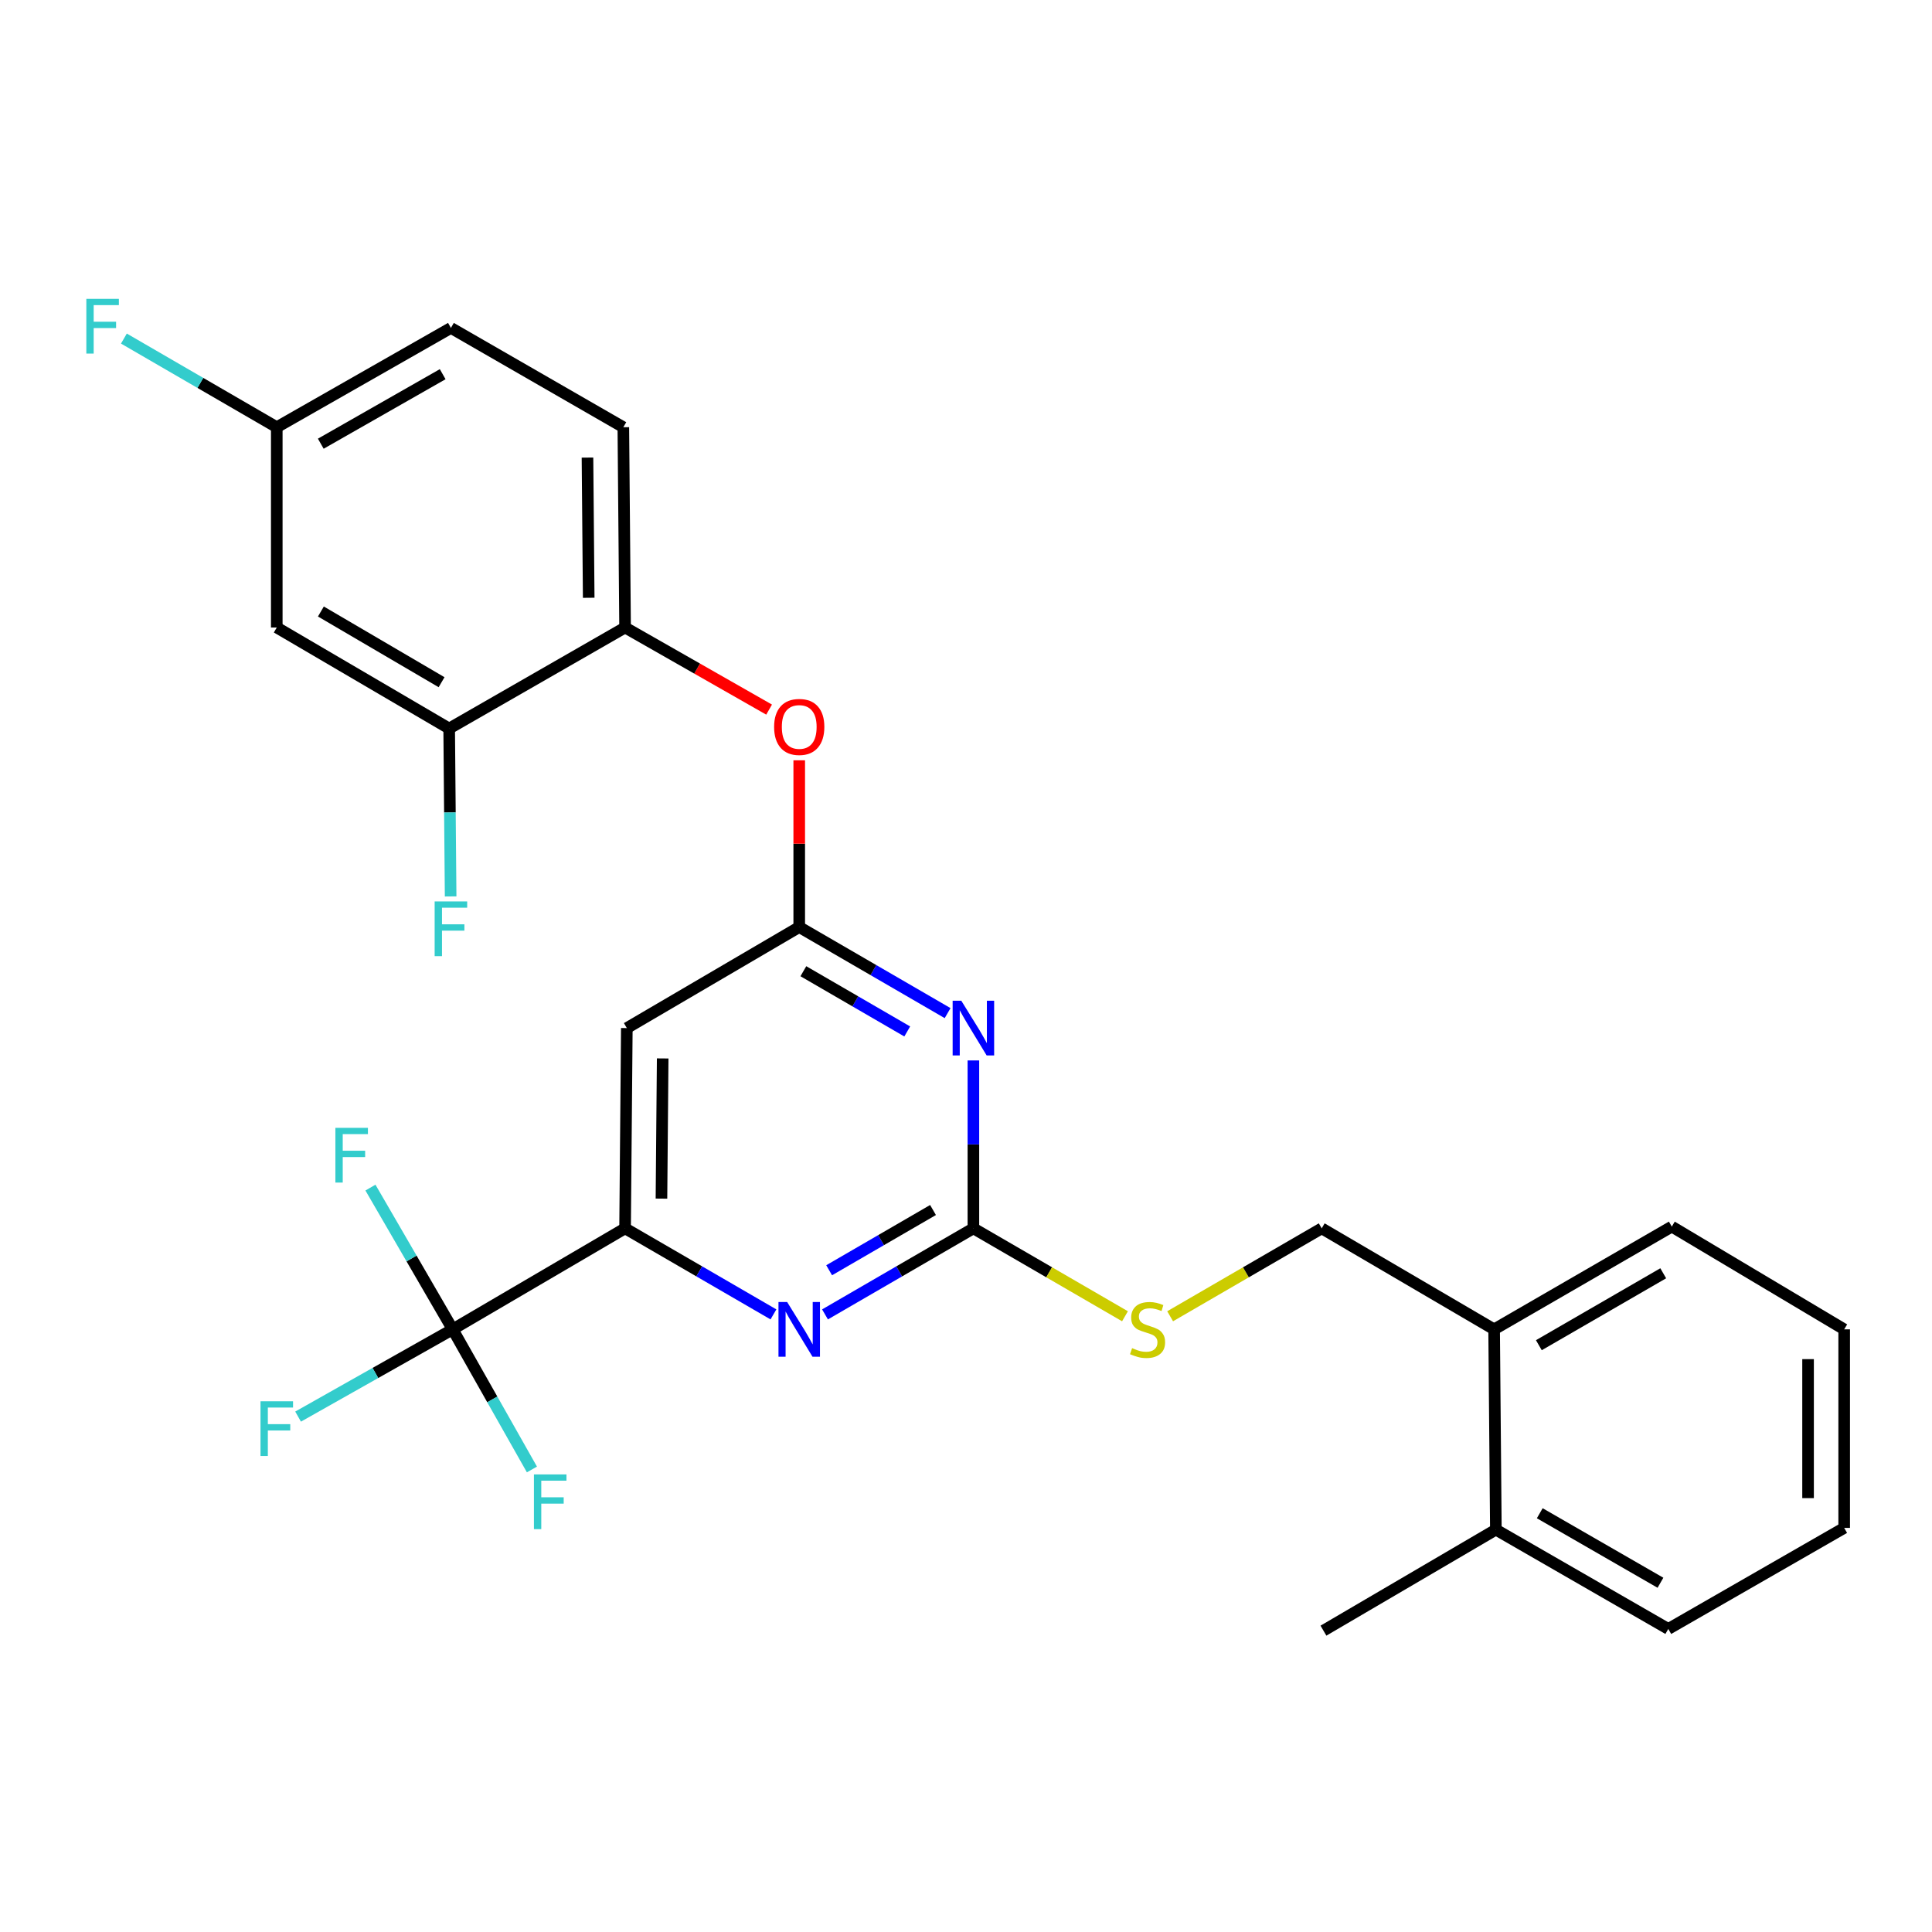<?xml version='1.0' encoding='iso-8859-1'?>
<svg version='1.1' baseProfile='full'
              xmlns='http://www.w3.org/2000/svg'
                      xmlns:rdkit='http://www.rdkit.org/xml'
                      xmlns:xlink='http://www.w3.org/1999/xlink'
                  xml:space='preserve'
width='1000px' height='1000px' viewBox='0 0 1000 1000'>
<!-- END OF HEADER -->
<rect style='opacity:1.0;fill:#FFFFFF;stroke:none' width='1000' height='1000' x='0' y='0'> </rect>
<path class='bond-0' d='M 324.445,532.13 L 323.542,635.79' style='fill:none;fill-rule:evenodd;stroke:#000000;stroke-width:6px;stroke-linecap:butt;stroke-linejoin:miter;stroke-opacity:1' />
<path class='bond-0' d='M 343.003,547.842 L 342.371,620.404' style='fill:none;fill-rule:evenodd;stroke:#000000;stroke-width:6px;stroke-linecap:butt;stroke-linejoin:miter;stroke-opacity:1' />
<path class='bond-1' d='M 324.445,532.13 L 413.679,479.849' style='fill:none;fill-rule:evenodd;stroke:#000000;stroke-width:6px;stroke-linecap:butt;stroke-linejoin:miter;stroke-opacity:1' />
<path class='bond-2' d='M 323.542,635.79 L 234.297,688.071' style='fill:none;fill-rule:evenodd;stroke:#000000;stroke-width:6px;stroke-linecap:butt;stroke-linejoin:miter;stroke-opacity:1' />
<path class='bond-3' d='M 323.542,635.79 L 361.938,658.06' style='fill:none;fill-rule:evenodd;stroke:#000000;stroke-width:6px;stroke-linecap:butt;stroke-linejoin:miter;stroke-opacity:1' />
<path class='bond-3' d='M 361.938,658.06 L 400.334,680.331' style='fill:none;fill-rule:evenodd;stroke:#0000FF;stroke-width:6px;stroke-linecap:butt;stroke-linejoin:miter;stroke-opacity:1' />
<path class='bond-4' d='M 427.024,680.332 L 465.426,658.061' style='fill:none;fill-rule:evenodd;stroke:#0000FF;stroke-width:6px;stroke-linecap:butt;stroke-linejoin:miter;stroke-opacity:1' />
<path class='bond-4' d='M 465.426,658.061 L 503.827,635.79' style='fill:none;fill-rule:evenodd;stroke:#000000;stroke-width:6px;stroke-linecap:butt;stroke-linejoin:miter;stroke-opacity:1' />
<path class='bond-4' d='M 429.166,657.479 L 456.047,641.889' style='fill:none;fill-rule:evenodd;stroke:#0000FF;stroke-width:6px;stroke-linecap:butt;stroke-linejoin:miter;stroke-opacity:1' />
<path class='bond-4' d='M 456.047,641.889 L 482.928,626.3' style='fill:none;fill-rule:evenodd;stroke:#000000;stroke-width:6px;stroke-linecap:butt;stroke-linejoin:miter;stroke-opacity:1' />
<path class='bond-5' d='M 503.827,635.79 L 503.827,592.336' style='fill:none;fill-rule:evenodd;stroke:#000000;stroke-width:6px;stroke-linecap:butt;stroke-linejoin:miter;stroke-opacity:1' />
<path class='bond-5' d='M 503.827,592.336 L 503.827,548.882' style='fill:none;fill-rule:evenodd;stroke:#0000FF;stroke-width:6px;stroke-linecap:butt;stroke-linejoin:miter;stroke-opacity:1' />
<path class='bond-6' d='M 503.827,635.79 L 543.058,658.542' style='fill:none;fill-rule:evenodd;stroke:#000000;stroke-width:6px;stroke-linecap:butt;stroke-linejoin:miter;stroke-opacity:1' />
<path class='bond-6' d='M 543.058,658.542 L 582.29,681.294' style='fill:none;fill-rule:evenodd;stroke:#CCCC00;stroke-width:6px;stroke-linecap:butt;stroke-linejoin:miter;stroke-opacity:1' />
<path class='bond-7' d='M 490.482,524.39 L 452.08,502.12' style='fill:none;fill-rule:evenodd;stroke:#0000FF;stroke-width:6px;stroke-linecap:butt;stroke-linejoin:miter;stroke-opacity:1' />
<path class='bond-7' d='M 452.08,502.12 L 413.679,479.849' style='fill:none;fill-rule:evenodd;stroke:#000000;stroke-width:6px;stroke-linecap:butt;stroke-linejoin:miter;stroke-opacity:1' />
<path class='bond-7' d='M 469.583,533.881 L 442.702,518.291' style='fill:none;fill-rule:evenodd;stroke:#0000FF;stroke-width:6px;stroke-linecap:butt;stroke-linejoin:miter;stroke-opacity:1' />
<path class='bond-7' d='M 442.702,518.291 L 415.821,502.701' style='fill:none;fill-rule:evenodd;stroke:#000000;stroke-width:6px;stroke-linecap:butt;stroke-linejoin:miter;stroke-opacity:1' />
<path class='bond-8' d='M 413.679,479.849 L 413.679,436.689' style='fill:none;fill-rule:evenodd;stroke:#000000;stroke-width:6px;stroke-linecap:butt;stroke-linejoin:miter;stroke-opacity:1' />
<path class='bond-8' d='M 413.679,436.689 L 413.679,393.53' style='fill:none;fill-rule:evenodd;stroke:#FF0000;stroke-width:6px;stroke-linecap:butt;stroke-linejoin:miter;stroke-opacity:1' />
<path class='bond-9' d='M 398.085,367.29 L 360.814,346.045' style='fill:none;fill-rule:evenodd;stroke:#FF0000;stroke-width:6px;stroke-linecap:butt;stroke-linejoin:miter;stroke-opacity:1' />
<path class='bond-9' d='M 360.814,346.045 L 323.542,324.8' style='fill:none;fill-rule:evenodd;stroke:#000000;stroke-width:6px;stroke-linecap:butt;stroke-linejoin:miter;stroke-opacity:1' />
<path class='bond-10' d='M 233.394,169.732 L 143.256,221.13' style='fill:none;fill-rule:evenodd;stroke:#000000;stroke-width:6px;stroke-linecap:butt;stroke-linejoin:miter;stroke-opacity:1' />
<path class='bond-10' d='M 229.133,193.681 L 166.037,229.66' style='fill:none;fill-rule:evenodd;stroke:#000000;stroke-width:6px;stroke-linecap:butt;stroke-linejoin:miter;stroke-opacity:1' />
<path class='bond-11' d='M 233.394,169.732 L 322.638,221.13' style='fill:none;fill-rule:evenodd;stroke:#000000;stroke-width:6px;stroke-linecap:butt;stroke-linejoin:miter;stroke-opacity:1' />
<path class='bond-12' d='M 605.66,681.294 L 644.886,658.542' style='fill:none;fill-rule:evenodd;stroke:#CCCC00;stroke-width:6px;stroke-linecap:butt;stroke-linejoin:miter;stroke-opacity:1' />
<path class='bond-12' d='M 644.886,658.542 L 684.112,635.79' style='fill:none;fill-rule:evenodd;stroke:#000000;stroke-width:6px;stroke-linecap:butt;stroke-linejoin:miter;stroke-opacity:1' />
<path class='bond-13' d='M 684.112,635.79 L 773.357,688.071' style='fill:none;fill-rule:evenodd;stroke:#000000;stroke-width:6px;stroke-linecap:butt;stroke-linejoin:miter;stroke-opacity:1' />
<path class='bond-14' d='M 143.256,221.13 L 143.256,324.8' style='fill:none;fill-rule:evenodd;stroke:#000000;stroke-width:6px;stroke-linecap:butt;stroke-linejoin:miter;stroke-opacity:1' />
<path class='bond-15' d='M 143.256,221.13 L 103.695,198.187' style='fill:none;fill-rule:evenodd;stroke:#000000;stroke-width:6px;stroke-linecap:butt;stroke-linejoin:miter;stroke-opacity:1' />
<path class='bond-15' d='M 103.695,198.187 L 64.134,175.243' style='fill:none;fill-rule:evenodd;stroke:#33CCCC;stroke-width:6px;stroke-linecap:butt;stroke-linejoin:miter;stroke-opacity:1' />
<path class='bond-16' d='M 143.256,324.8 L 232.49,377.082' style='fill:none;fill-rule:evenodd;stroke:#000000;stroke-width:6px;stroke-linecap:butt;stroke-linejoin:miter;stroke-opacity:1' />
<path class='bond-16' d='M 166.092,316.513 L 228.556,353.11' style='fill:none;fill-rule:evenodd;stroke:#000000;stroke-width:6px;stroke-linecap:butt;stroke-linejoin:miter;stroke-opacity:1' />
<path class='bond-17' d='M 773.357,688.071 L 865.322,634.886' style='fill:none;fill-rule:evenodd;stroke:#000000;stroke-width:6px;stroke-linecap:butt;stroke-linejoin:miter;stroke-opacity:1' />
<path class='bond-17' d='M 796.51,696.276 L 860.886,659.047' style='fill:none;fill-rule:evenodd;stroke:#000000;stroke-width:6px;stroke-linecap:butt;stroke-linejoin:miter;stroke-opacity:1' />
<path class='bond-18' d='M 773.357,688.071 L 774.26,791.741' style='fill:none;fill-rule:evenodd;stroke:#000000;stroke-width:6px;stroke-linecap:butt;stroke-linejoin:miter;stroke-opacity:1' />
<path class='bond-19' d='M 865.322,634.886 L 954.545,688.071' style='fill:none;fill-rule:evenodd;stroke:#000000;stroke-width:6px;stroke-linecap:butt;stroke-linejoin:miter;stroke-opacity:1' />
<path class='bond-20' d='M 234.297,688.071 L 194.294,710.652' style='fill:none;fill-rule:evenodd;stroke:#000000;stroke-width:6px;stroke-linecap:butt;stroke-linejoin:miter;stroke-opacity:1' />
<path class='bond-20' d='M 194.294,710.652 L 154.29,733.232' style='fill:none;fill-rule:evenodd;stroke:#33CCCC;stroke-width:6px;stroke-linecap:butt;stroke-linejoin:miter;stroke-opacity:1' />
<path class='bond-21' d='M 234.297,688.071 L 254.81,724.332' style='fill:none;fill-rule:evenodd;stroke:#000000;stroke-width:6px;stroke-linecap:butt;stroke-linejoin:miter;stroke-opacity:1' />
<path class='bond-21' d='M 254.81,724.332 L 275.322,760.592' style='fill:none;fill-rule:evenodd;stroke:#33CCCC;stroke-width:6px;stroke-linecap:butt;stroke-linejoin:miter;stroke-opacity:1' />
<path class='bond-22' d='M 234.297,688.071 L 213.019,651.385' style='fill:none;fill-rule:evenodd;stroke:#000000;stroke-width:6px;stroke-linecap:butt;stroke-linejoin:miter;stroke-opacity:1' />
<path class='bond-22' d='M 213.019,651.385 L 191.74,614.699' style='fill:none;fill-rule:evenodd;stroke:#33CCCC;stroke-width:6px;stroke-linecap:butt;stroke-linejoin:miter;stroke-opacity:1' />
<path class='bond-23' d='M 954.545,688.071 L 954.545,790.838' style='fill:none;fill-rule:evenodd;stroke:#000000;stroke-width:6px;stroke-linecap:butt;stroke-linejoin:miter;stroke-opacity:1' />
<path class='bond-23' d='M 935.851,703.486 L 935.851,775.423' style='fill:none;fill-rule:evenodd;stroke:#000000;stroke-width:6px;stroke-linecap:butt;stroke-linejoin:miter;stroke-opacity:1' />
<path class='bond-24' d='M 774.26,791.741 L 863.504,843.14' style='fill:none;fill-rule:evenodd;stroke:#000000;stroke-width:6px;stroke-linecap:butt;stroke-linejoin:miter;stroke-opacity:1' />
<path class='bond-24' d='M 796.977,783.252 L 859.448,819.231' style='fill:none;fill-rule:evenodd;stroke:#000000;stroke-width:6px;stroke-linecap:butt;stroke-linejoin:miter;stroke-opacity:1' />
<path class='bond-25' d='M 774.26,791.741 L 685.016,844.023' style='fill:none;fill-rule:evenodd;stroke:#000000;stroke-width:6px;stroke-linecap:butt;stroke-linejoin:miter;stroke-opacity:1' />
<path class='bond-26' d='M 954.545,790.838 L 863.504,843.14' style='fill:none;fill-rule:evenodd;stroke:#000000;stroke-width:6px;stroke-linecap:butt;stroke-linejoin:miter;stroke-opacity:1' />
<path class='bond-27' d='M 232.49,377.082 L 323.542,324.8' style='fill:none;fill-rule:evenodd;stroke:#000000;stroke-width:6px;stroke-linecap:butt;stroke-linejoin:miter;stroke-opacity:1' />
<path class='bond-28' d='M 232.49,377.082 L 232.869,420.536' style='fill:none;fill-rule:evenodd;stroke:#000000;stroke-width:6px;stroke-linecap:butt;stroke-linejoin:miter;stroke-opacity:1' />
<path class='bond-28' d='M 232.869,420.536 L 233.248,463.99' style='fill:none;fill-rule:evenodd;stroke:#33CCCC;stroke-width:6px;stroke-linecap:butt;stroke-linejoin:miter;stroke-opacity:1' />
<path class='bond-29' d='M 323.542,324.8 L 322.638,221.13' style='fill:none;fill-rule:evenodd;stroke:#000000;stroke-width:6px;stroke-linecap:butt;stroke-linejoin:miter;stroke-opacity:1' />
<path class='bond-29' d='M 304.713,309.413 L 304.08,236.844' style='fill:none;fill-rule:evenodd;stroke:#000000;stroke-width:6px;stroke-linecap:butt;stroke-linejoin:miter;stroke-opacity:1' />
<path  class='atom-2' d='M 407.419 673.911
L 416.699 688.911
Q 417.619 690.391, 419.099 693.071
Q 420.579 695.751, 420.659 695.911
L 420.659 673.911
L 424.419 673.911
L 424.419 702.231
L 420.539 702.231
L 410.579 685.831
Q 409.419 683.911, 408.179 681.711
Q 406.979 679.511, 406.619 678.831
L 406.619 702.231
L 402.939 702.231
L 402.939 673.911
L 407.419 673.911
' fill='#0000FF'/>
<path  class='atom-4' d='M 497.567 517.97
L 506.847 532.97
Q 507.767 534.45, 509.247 537.13
Q 510.727 539.81, 510.807 539.97
L 510.807 517.97
L 514.567 517.97
L 514.567 546.29
L 510.687 546.29
L 500.727 529.89
Q 499.567 527.97, 498.327 525.77
Q 497.127 523.57, 496.767 522.89
L 496.767 546.29
L 493.087 546.29
L 493.087 517.97
L 497.567 517.97
' fill='#0000FF'/>
<path  class='atom-6' d='M 400.679 376.259
Q 400.679 369.459, 404.039 365.659
Q 407.399 361.859, 413.679 361.859
Q 419.959 361.859, 423.319 365.659
Q 426.679 369.459, 426.679 376.259
Q 426.679 383.139, 423.279 387.059
Q 419.879 390.939, 413.679 390.939
Q 407.439 390.939, 404.039 387.059
Q 400.679 383.179, 400.679 376.259
M 413.679 387.739
Q 417.999 387.739, 420.319 384.859
Q 422.679 381.939, 422.679 376.259
Q 422.679 370.699, 420.319 367.899
Q 417.999 365.059, 413.679 365.059
Q 409.359 365.059, 406.999 367.859
Q 404.679 370.659, 404.679 376.259
Q 404.679 381.979, 406.999 384.859
Q 409.359 387.739, 413.679 387.739
' fill='#FF0000'/>
<path  class='atom-8' d='M 585.975 697.791
Q 586.295 697.911, 587.615 698.471
Q 588.935 699.031, 590.375 699.391
Q 591.855 699.711, 593.295 699.711
Q 595.975 699.711, 597.535 698.431
Q 599.095 697.111, 599.095 694.831
Q 599.095 693.271, 598.295 692.311
Q 597.535 691.351, 596.335 690.831
Q 595.135 690.311, 593.135 689.711
Q 590.615 688.951, 589.095 688.231
Q 587.615 687.511, 586.535 685.991
Q 585.495 684.471, 585.495 681.911
Q 585.495 678.351, 587.895 676.151
Q 590.335 673.951, 595.135 673.951
Q 598.415 673.951, 602.135 675.511
L 601.215 678.591
Q 597.815 677.191, 595.255 677.191
Q 592.495 677.191, 590.975 678.351
Q 589.455 679.471, 589.495 681.431
Q 589.495 682.951, 590.255 683.871
Q 591.055 684.791, 592.175 685.311
Q 593.335 685.831, 595.255 686.431
Q 597.815 687.231, 599.335 688.031
Q 600.855 688.831, 601.935 690.471
Q 603.055 692.071, 603.055 694.831
Q 603.055 698.751, 600.415 700.871
Q 597.815 702.951, 593.455 702.951
Q 590.935 702.951, 589.015 702.391
Q 587.135 701.871, 584.895 700.951
L 585.975 697.791
' fill='#CCCC00'/>
<path  class='atom-15' d='M 134.836 725.3
L 151.676 725.3
L 151.676 728.54
L 138.636 728.54
L 138.636 737.14
L 150.236 737.14
L 150.236 740.42
L 138.636 740.42
L 138.636 753.62
L 134.836 753.62
L 134.836 725.3
' fill='#33CCCC'/>
<path  class='atom-16' d='M 276.362 763.156
L 293.202 763.156
L 293.202 766.396
L 280.162 766.396
L 280.162 774.996
L 291.762 774.996
L 291.762 778.276
L 280.162 778.276
L 280.162 791.476
L 276.362 791.476
L 276.362 763.156
' fill='#33CCCC'/>
<path  class='atom-17' d='M 173.596 583.774
L 190.436 583.774
L 190.436 587.014
L 177.396 587.014
L 177.396 595.614
L 188.996 595.614
L 188.996 598.894
L 177.396 598.894
L 177.396 612.094
L 173.596 612.094
L 173.596 583.774
' fill='#33CCCC'/>
<path  class='atom-26' d='M 224.974 466.582
L 241.814 466.582
L 241.814 469.822
L 228.774 469.822
L 228.774 478.422
L 240.374 478.422
L 240.374 481.702
L 228.774 481.702
L 228.774 494.902
L 224.974 494.902
L 224.974 466.582
' fill='#33CCCC'/>
<path  class='atom-27' d='M 44.689 154.689
L 61.529 154.689
L 61.529 157.929
L 48.489 157.929
L 48.489 166.529
L 60.089 166.529
L 60.089 169.809
L 48.489 169.809
L 48.489 183.009
L 44.689 183.009
L 44.689 154.689
' fill='#33CCCC'/>
</svg>
